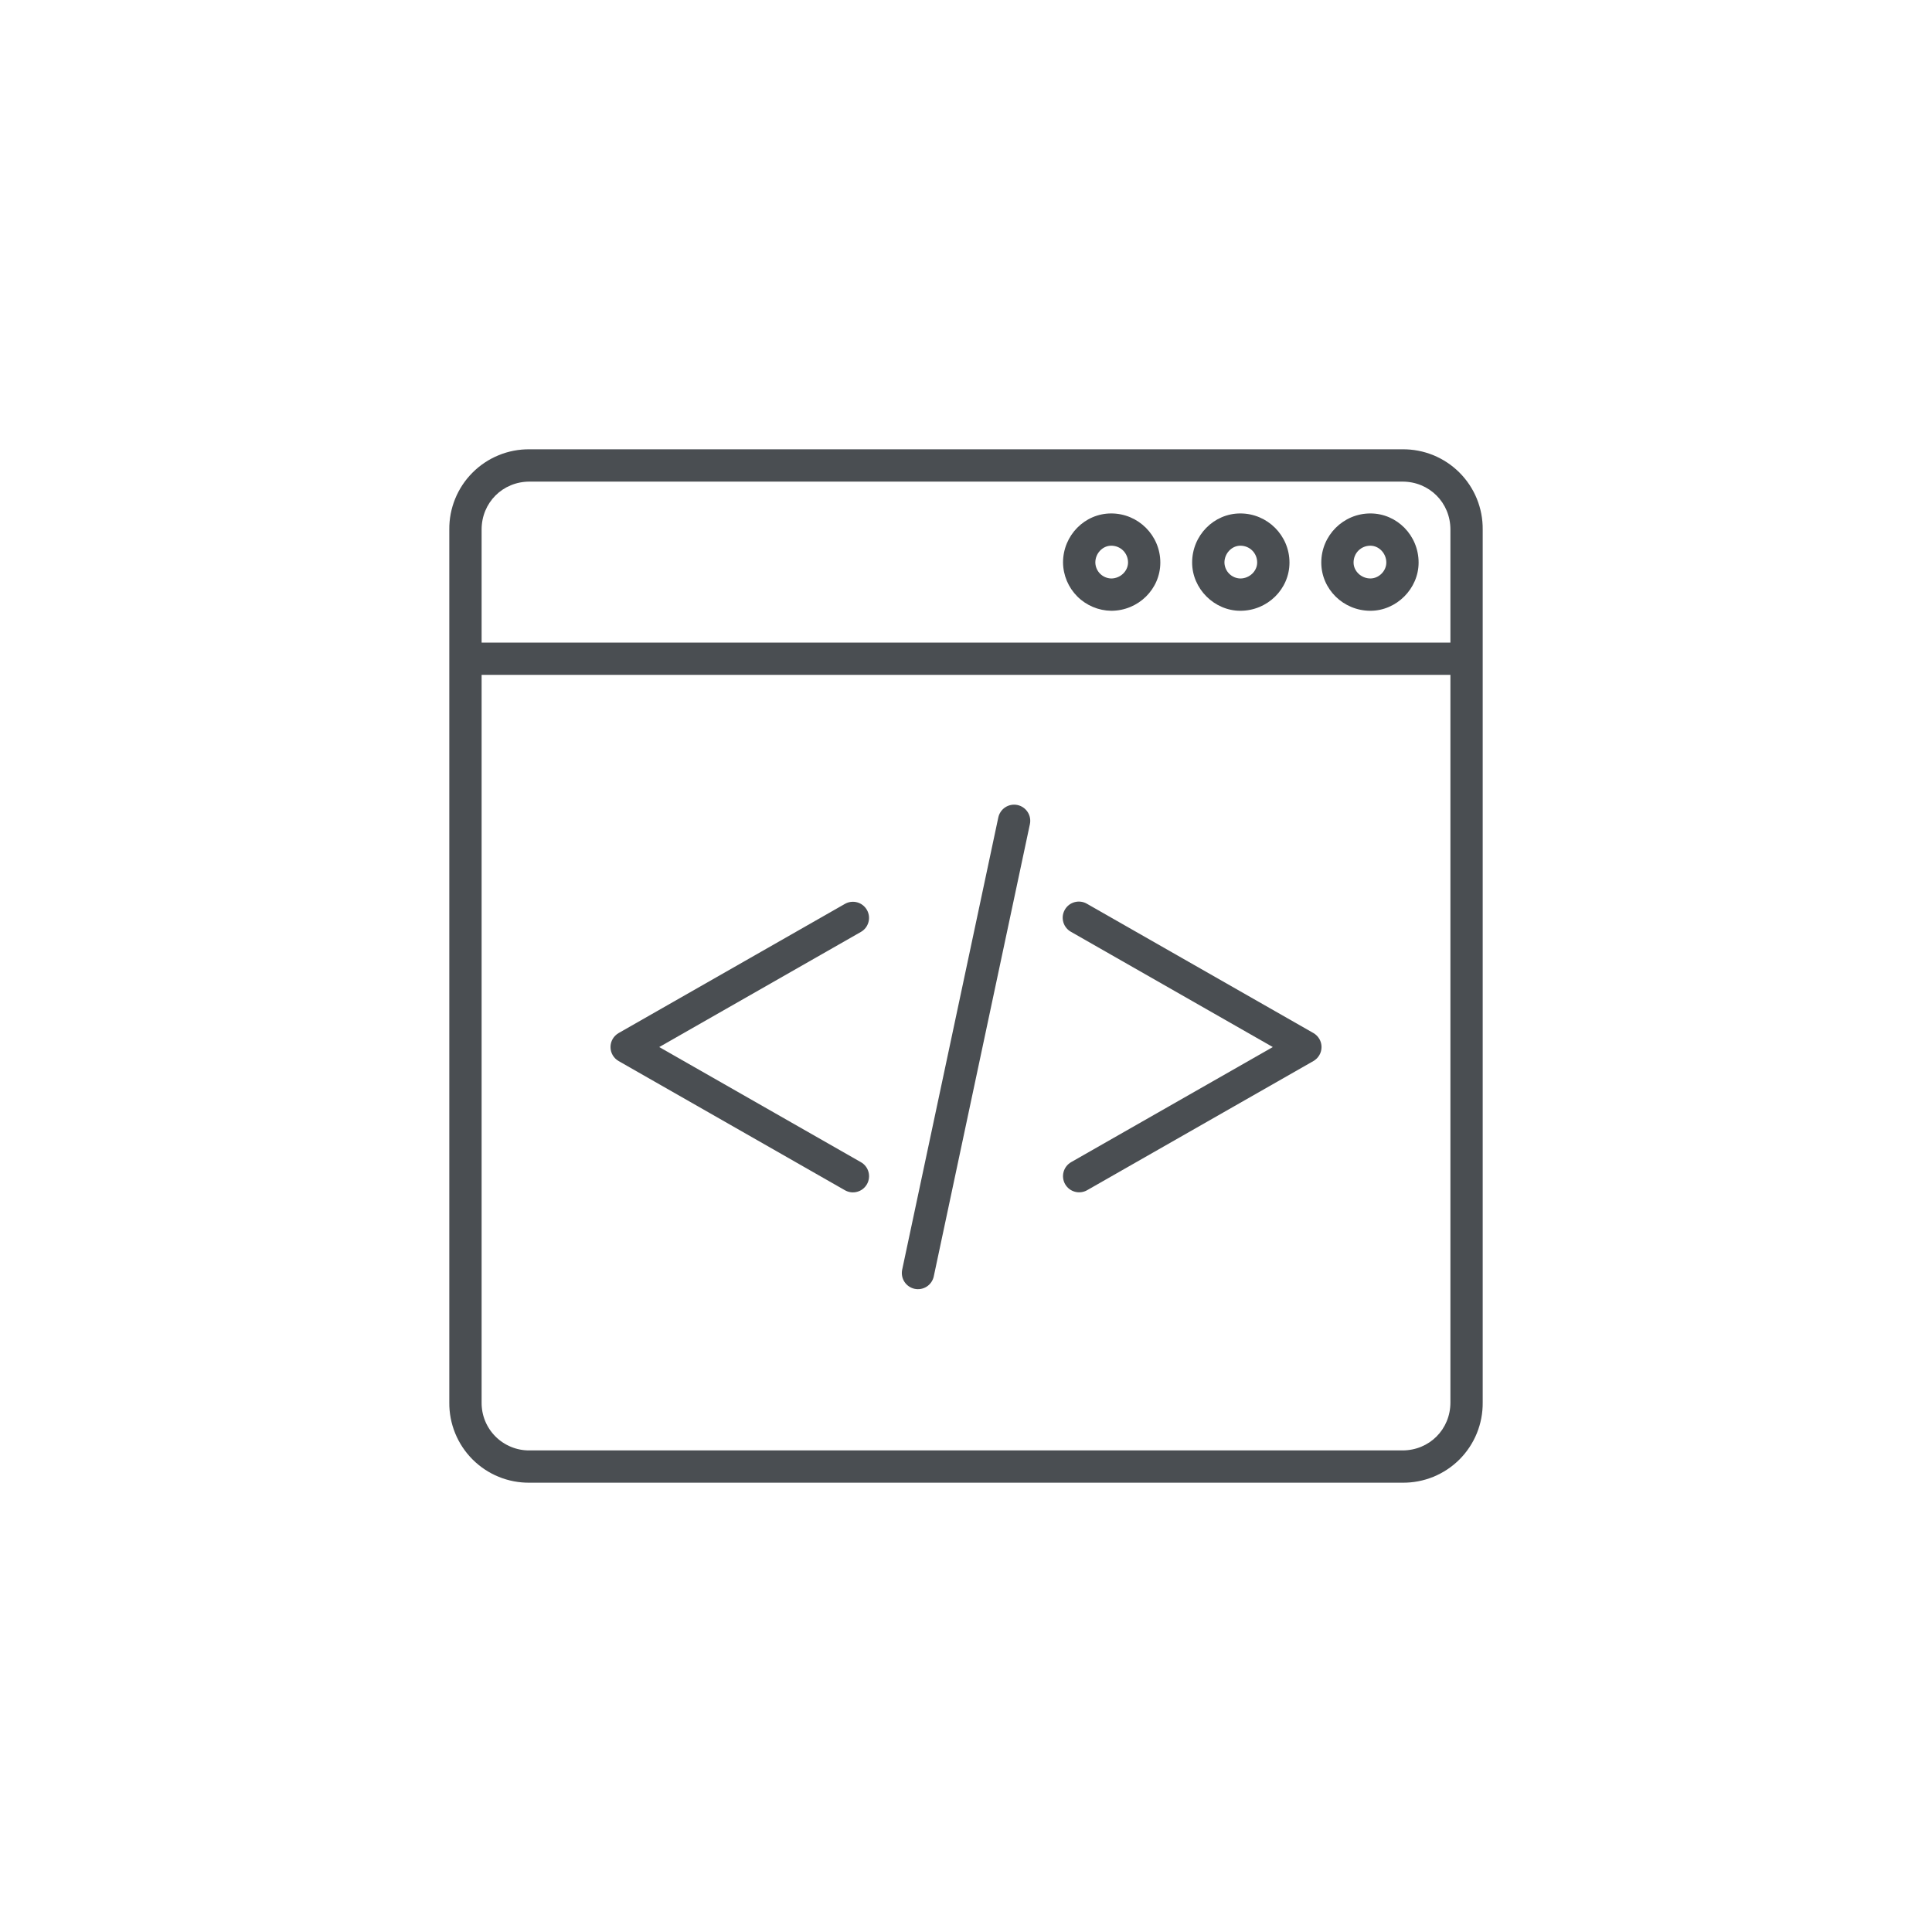 <svg width="86" height="86" viewBox="0 0 86 86" fill="none" xmlns="http://www.w3.org/2000/svg">
<g clip-path="url(#clip0_2129_4678)">
<path d="M62.428 20H23.572C23.102 19.995 22.635 20.084 22.2 20.262C21.764 20.44 21.368 20.703 21.036 21.036C20.703 21.368 20.44 21.764 20.262 22.2C20.084 22.635 19.995 23.102 20 23.572V62.428C19.995 62.898 20.084 63.365 20.262 63.801C20.44 64.237 20.703 64.632 21.035 64.965C21.368 65.298 21.764 65.561 22.2 65.739C22.635 65.916 23.102 66.005 23.572 66H62.428C62.899 66.005 63.365 65.916 63.801 65.739C64.237 65.561 64.633 65.298 64.966 64.966C65.298 64.633 65.561 64.237 65.739 63.801C65.916 63.365 66.005 62.899 66 62.428V23.572C66.005 23.102 65.916 22.635 65.739 22.2C65.561 21.764 65.298 21.368 64.965 21.035C64.632 20.703 64.237 20.44 63.801 20.262C63.365 20.084 62.898 19.995 62.428 20ZM23.572 21.438H62.428C63.626 21.438 64.563 22.375 64.563 23.572V28.604H21.438V23.572C21.438 22.375 22.375 21.438 23.572 21.438ZM62.428 64.563H23.572C23.291 64.566 23.012 64.513 22.752 64.406C22.491 64.3 22.255 64.143 22.056 63.944C21.857 63.745 21.7 63.509 21.594 63.249C21.488 62.988 21.435 62.709 21.438 62.428V30.041H64.563V62.428C64.563 63.626 63.626 64.563 62.428 64.563Z" fill="#4A4E52"/>
<path d="M61.001 27.188C62.164 27.188 63.147 26.204 63.147 25.041C63.147 23.835 62.186 22.855 61.001 22.855C59.795 22.855 58.815 23.835 58.815 25.041C58.815 26.224 59.797 27.188 61.001 27.188ZM61.001 24.291C61.385 24.291 61.71 24.635 61.71 25.04C61.71 25.418 61.379 25.749 61.001 25.749C60.594 25.749 60.252 25.424 60.252 25.04C60.252 24.62 60.581 24.291 61.001 24.291ZM55.212 27.188C56.419 27.188 57.399 26.224 57.399 25.041C57.399 23.835 56.417 22.855 55.212 22.855C54.029 22.855 53.066 23.835 53.066 25.041C53.066 26.204 54.05 27.188 55.212 27.188ZM55.212 24.291C55.632 24.291 55.961 24.62 55.961 25.04C55.961 25.424 55.618 25.75 55.212 25.75C55.026 25.746 54.848 25.67 54.716 25.538C54.584 25.406 54.508 25.228 54.504 25.041C54.504 24.635 54.829 24.291 55.212 24.291ZM49.464 27.188C50.669 27.188 51.65 26.224 51.65 25.041C51.65 23.835 50.67 22.855 49.464 22.855C48.281 22.855 47.319 23.835 47.319 25.041C47.326 25.608 47.554 26.15 47.955 26.551C48.356 26.952 48.897 27.18 49.464 27.188ZM49.464 24.291C49.884 24.291 50.213 24.62 50.213 25.04C50.211 25.424 49.869 25.75 49.464 25.75C49.278 25.745 49.1 25.669 48.968 25.537C48.837 25.405 48.761 25.228 48.757 25.041C48.755 24.635 49.08 24.291 49.464 24.291ZM58.464 45.984L48.394 40.236C48.312 40.186 48.221 40.154 48.126 40.14C48.032 40.126 47.935 40.132 47.842 40.156C47.749 40.18 47.663 40.222 47.586 40.28C47.51 40.339 47.447 40.411 47.399 40.495C47.352 40.578 47.321 40.67 47.309 40.765C47.298 40.86 47.306 40.956 47.332 41.048C47.358 41.141 47.403 41.227 47.463 41.301C47.523 41.376 47.597 41.438 47.681 41.483L56.657 46.608L47.68 51.731C47.598 51.778 47.526 51.841 47.468 51.916C47.411 51.99 47.368 52.076 47.343 52.167C47.319 52.258 47.312 52.353 47.324 52.447C47.336 52.54 47.366 52.631 47.413 52.713C47.46 52.794 47.523 52.866 47.597 52.924C47.672 52.982 47.758 53.024 47.849 53.049C47.94 53.074 48.035 53.08 48.128 53.068C48.222 53.056 48.312 53.026 48.394 52.979L58.464 47.231C58.574 47.168 58.665 47.077 58.729 46.968C58.793 46.858 58.826 46.734 58.826 46.608C58.826 46.481 58.793 46.357 58.729 46.247C58.665 46.138 58.574 46.047 58.464 45.984ZM38.589 40.503C38.542 40.421 38.48 40.349 38.405 40.291C38.331 40.233 38.246 40.191 38.154 40.166C38.063 40.141 37.968 40.135 37.875 40.147C37.781 40.158 37.691 40.189 37.609 40.236L27.539 45.984C27.429 46.047 27.337 46.138 27.273 46.247C27.209 46.357 27.176 46.481 27.176 46.608C27.176 46.735 27.209 46.86 27.273 46.969C27.337 47.079 27.429 47.169 27.539 47.232L37.609 52.981C37.691 53.028 37.781 53.058 37.875 53.071C37.969 53.083 38.064 53.076 38.155 53.051C38.247 53.026 38.332 52.984 38.407 52.926C38.481 52.868 38.544 52.795 38.591 52.713C38.685 52.548 38.71 52.352 38.66 52.168C38.61 51.984 38.489 51.828 38.323 51.733L29.345 46.608L38.322 41.483C38.487 41.389 38.608 41.233 38.658 41.049C38.709 40.865 38.684 40.669 38.589 40.503ZM45.291 35.834C45.104 35.794 44.91 35.831 44.75 35.934C44.59 36.038 44.478 36.201 44.438 36.388L40.157 56.528C40.121 56.714 40.159 56.906 40.263 57.063C40.367 57.22 40.529 57.331 40.713 57.37C40.898 57.409 41.09 57.374 41.249 57.273C41.408 57.171 41.521 57.011 41.563 56.827L45.844 36.687C45.884 36.5 45.848 36.306 45.744 36.146C45.64 35.986 45.477 35.874 45.291 35.834Z" fill="#4A4E52"/>
</g>
<defs>
<clipPath id="clip0_2129_4678">
<rect width="46" height="46" fill="white" transform="translate(20 20)"/>
</clipPath>
</defs>
</svg>
